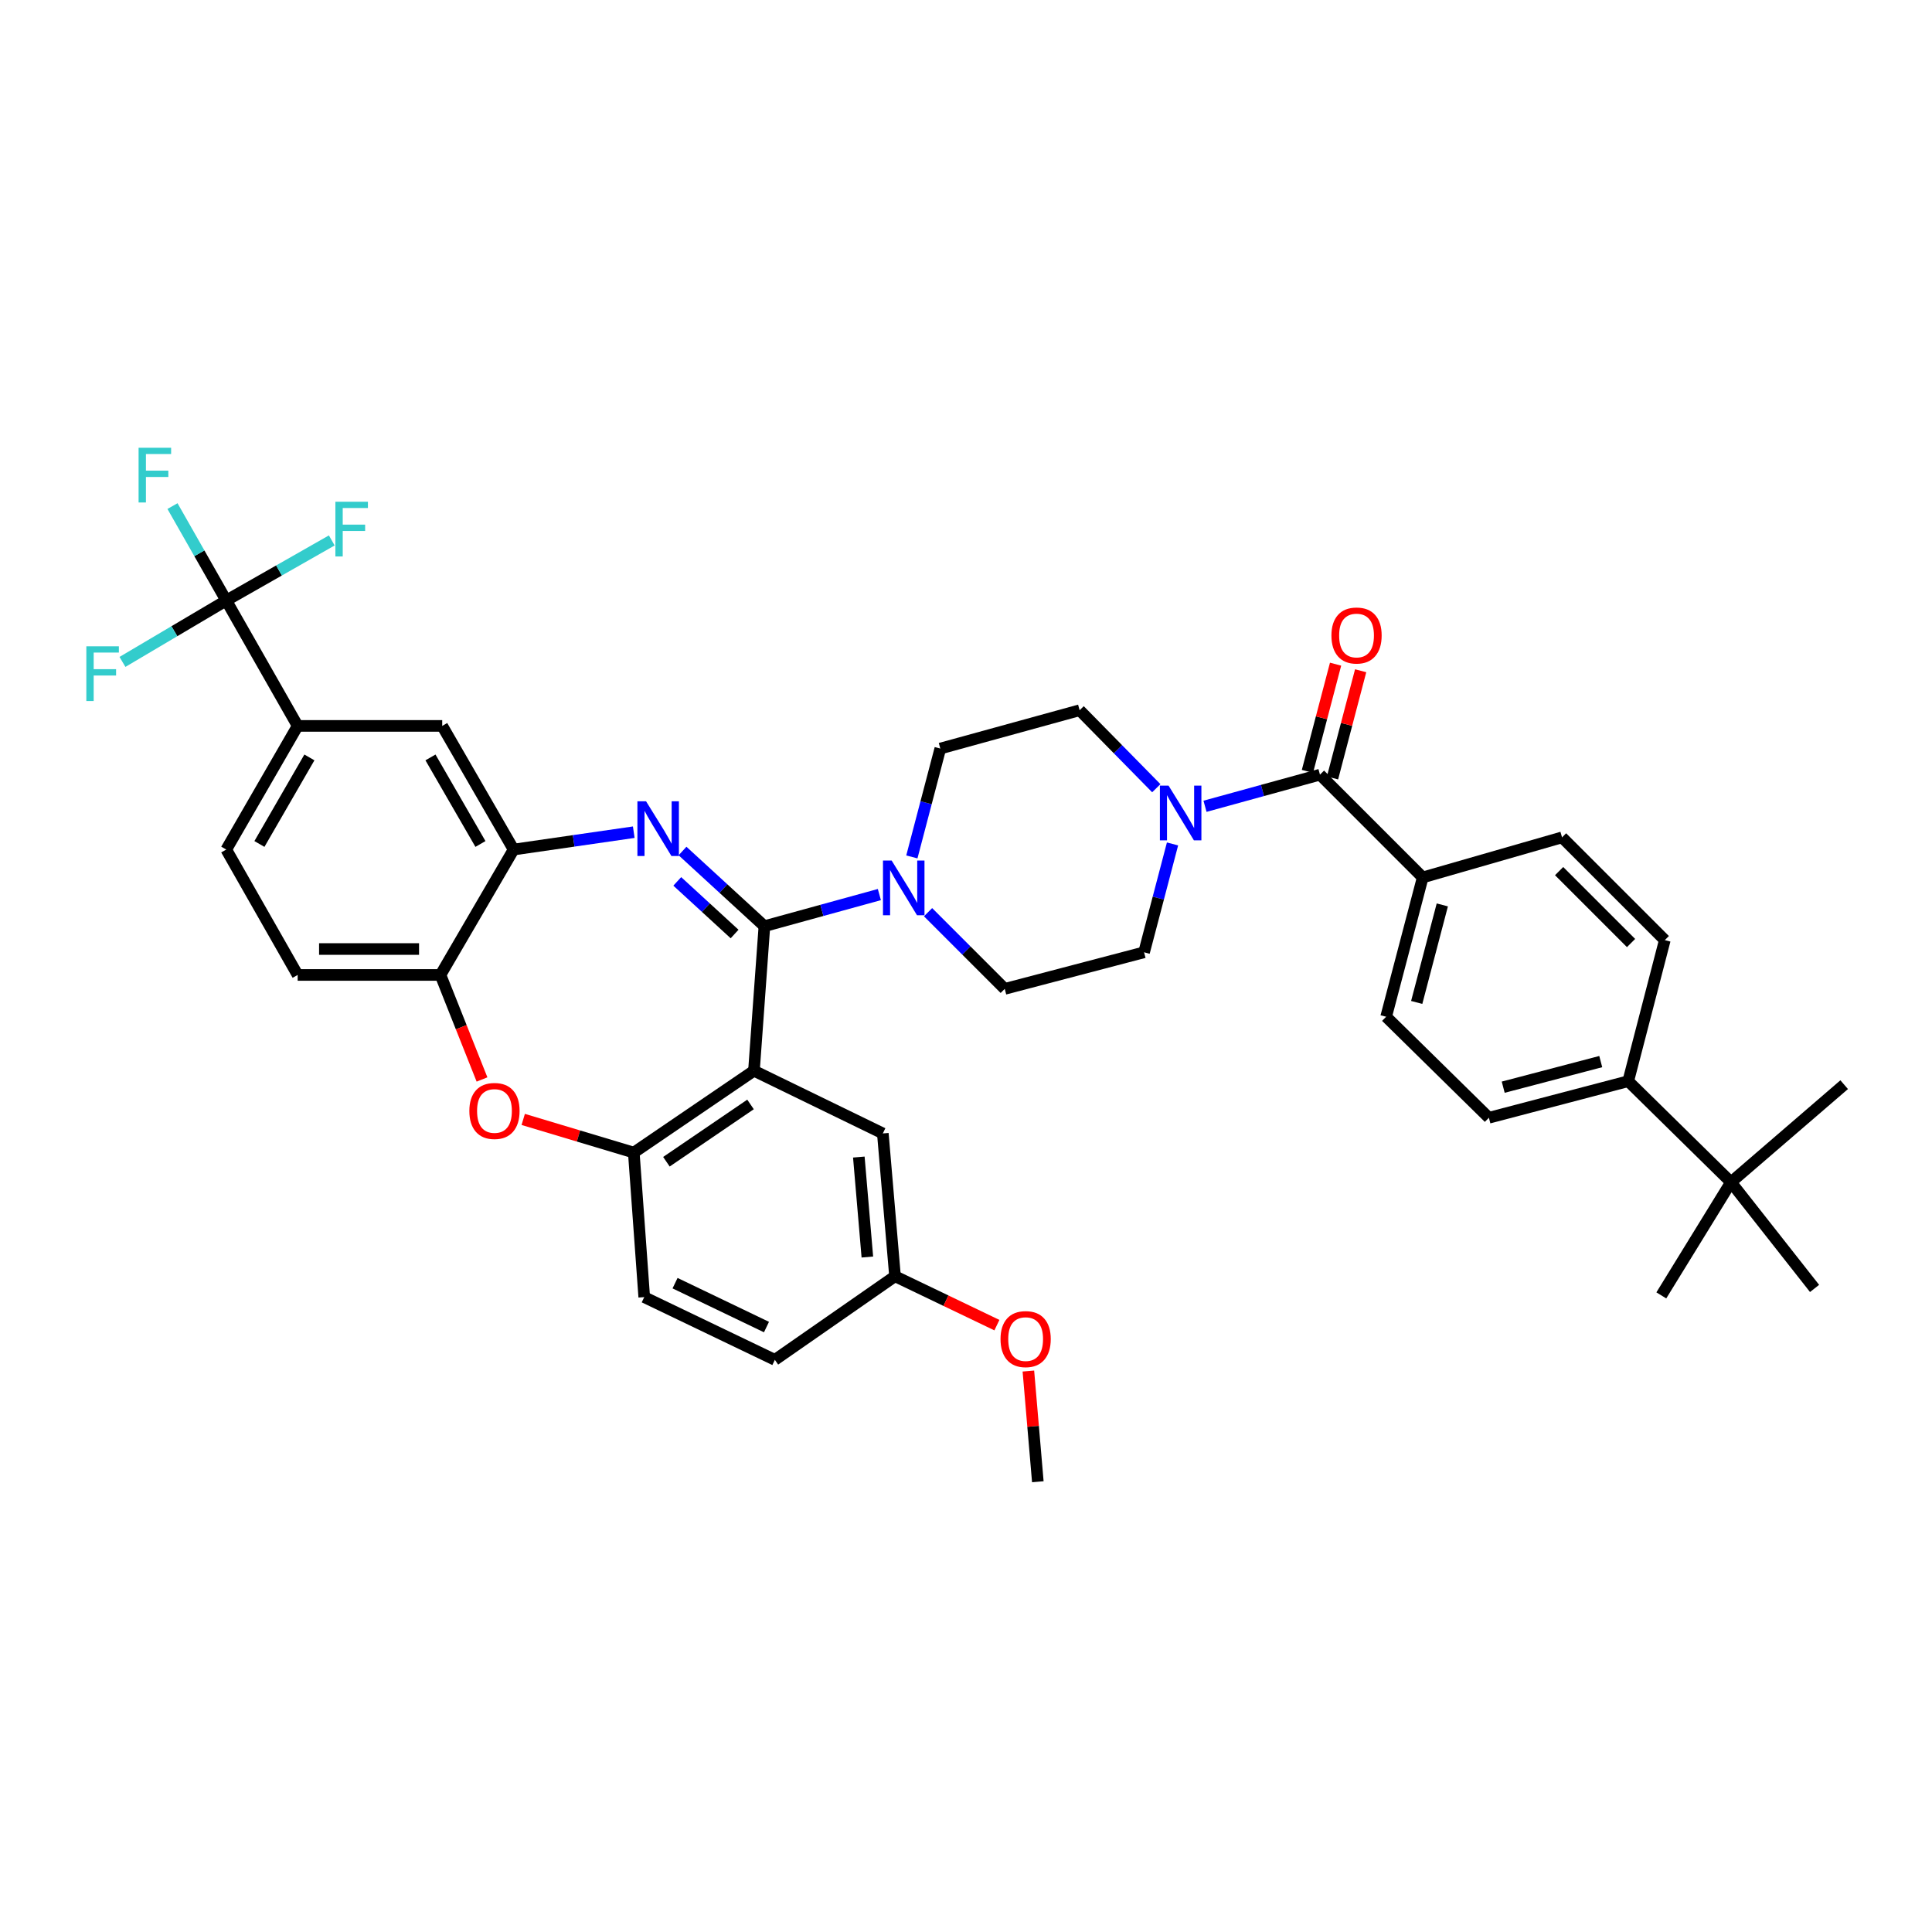<?xml version='1.0' encoding='iso-8859-1'?>
<svg version='1.1' baseProfile='full'
              xmlns='http://www.w3.org/2000/svg'
                      xmlns:rdkit='http://www.rdkit.org/xml'
                      xmlns:xlink='http://www.w3.org/1999/xlink'
                  xml:space='preserve'
width='1000px' height='1000px' viewBox='0 0 1000 1000'>
<!-- END OF HEADER -->
<rect style='opacity:1.0;fill:#FFFFFF;stroke:none' width='1000' height='1000' x='0' y='0'> </rect>
<path class='bond-0' d='M 736.396,454.156 L 808.509,433.421' style='fill:none;fill-rule:evenodd;stroke:#000000;stroke-width:6px;stroke-linecap:butt;stroke-linejoin:miter;stroke-opacity:1' />
<path class='bond-1' d='M 736.396,454.156 L 717.466,526.268' style='fill:none;fill-rule:evenodd;stroke:#000000;stroke-width:6px;stroke-linecap:butt;stroke-linejoin:miter;stroke-opacity:1' />
<path class='bond-1' d='M 746.537,468.38 L 733.286,518.859' style='fill:none;fill-rule:evenodd;stroke:#000000;stroke-width:6px;stroke-linecap:butt;stroke-linejoin:miter;stroke-opacity:1' />
<path class='bond-2' d='M 736.396,454.156 L 683.214,400.966' style='fill:none;fill-rule:evenodd;stroke:#000000;stroke-width:6px;stroke-linecap:butt;stroke-linejoin:miter;stroke-opacity:1' />
<path class='bond-3' d='M 606.895,436.822 L 599.533,464.867' style='fill:none;fill-rule:evenodd;stroke:#0000FF;stroke-width:6px;stroke-linecap:butt;stroke-linejoin:miter;stroke-opacity:1' />
<path class='bond-3' d='M 599.533,464.867 L 592.171,492.911' style='fill:none;fill-rule:evenodd;stroke:#000000;stroke-width:6px;stroke-linecap:butt;stroke-linejoin:miter;stroke-opacity:1' />
<path class='bond-4' d='M 623.711,417.331 L 653.462,409.148' style='fill:none;fill-rule:evenodd;stroke:#0000FF;stroke-width:6px;stroke-linecap:butt;stroke-linejoin:miter;stroke-opacity:1' />
<path class='bond-4' d='M 653.462,409.148 L 683.214,400.966' style='fill:none;fill-rule:evenodd;stroke:#000000;stroke-width:6px;stroke-linecap:butt;stroke-linejoin:miter;stroke-opacity:1' />
<path class='bond-5' d='M 598.497,407.978 L 578.655,387.797' style='fill:none;fill-rule:evenodd;stroke:#0000FF;stroke-width:6px;stroke-linecap:butt;stroke-linejoin:miter;stroke-opacity:1' />
<path class='bond-5' d='M 578.655,387.797 L 558.814,367.616' style='fill:none;fill-rule:evenodd;stroke:#000000;stroke-width:6px;stroke-linecap:butt;stroke-linejoin:miter;stroke-opacity:1' />
<path class='bond-6' d='M 689.704,402.67 L 696.987,374.926' style='fill:none;fill-rule:evenodd;stroke:#000000;stroke-width:6px;stroke-linecap:butt;stroke-linejoin:miter;stroke-opacity:1' />
<path class='bond-6' d='M 696.987,374.926 L 704.27,347.181' style='fill:none;fill-rule:evenodd;stroke:#FF0000;stroke-width:6px;stroke-linecap:butt;stroke-linejoin:miter;stroke-opacity:1' />
<path class='bond-6' d='M 676.723,399.262 L 684.007,371.518' style='fill:none;fill-rule:evenodd;stroke:#000000;stroke-width:6px;stroke-linecap:butt;stroke-linejoin:miter;stroke-opacity:1' />
<path class='bond-6' d='M 684.007,371.518 L 691.29,343.774' style='fill:none;fill-rule:evenodd;stroke:#FF0000;stroke-width:6px;stroke-linecap:butt;stroke-linejoin:miter;stroke-opacity:1' />
<path class='bond-7' d='M 895.95,611.906 L 842.768,559.618' style='fill:none;fill-rule:evenodd;stroke:#000000;stroke-width:6px;stroke-linecap:butt;stroke-linejoin:miter;stroke-opacity:1' />
<path class='bond-8' d='M 895.95,611.906 L 859.894,670.493' style='fill:none;fill-rule:evenodd;stroke:#000000;stroke-width:6px;stroke-linecap:butt;stroke-linejoin:miter;stroke-opacity:1' />
<path class='bond-9' d='M 895.95,611.906 L 954.545,561.422' style='fill:none;fill-rule:evenodd;stroke:#000000;stroke-width:6px;stroke-linecap:butt;stroke-linejoin:miter;stroke-opacity:1' />
<path class='bond-10' d='M 895.95,611.906 L 939.216,666.892' style='fill:none;fill-rule:evenodd;stroke:#000000;stroke-width:6px;stroke-linecap:butt;stroke-linejoin:miter;stroke-opacity:1' />
<path class='bond-11' d='M 842.768,559.618 L 770.648,578.548' style='fill:none;fill-rule:evenodd;stroke:#000000;stroke-width:6px;stroke-linecap:butt;stroke-linejoin:miter;stroke-opacity:1' />
<path class='bond-11' d='M 828.543,549.477 L 778.059,562.728' style='fill:none;fill-rule:evenodd;stroke:#000000;stroke-width:6px;stroke-linecap:butt;stroke-linejoin:miter;stroke-opacity:1' />
<path class='bond-12' d='M 842.768,559.618 L 861.698,486.603' style='fill:none;fill-rule:evenodd;stroke:#000000;stroke-width:6px;stroke-linecap:butt;stroke-linejoin:miter;stroke-opacity:1' />
<path class='bond-13' d='M 154.068,375.728 L 117.109,310.825' style='fill:none;fill-rule:evenodd;stroke:#000000;stroke-width:6px;stroke-linecap:butt;stroke-linejoin:miter;stroke-opacity:1' />
<path class='bond-14' d='M 154.068,375.728 L 117.109,439.729' style='fill:none;fill-rule:evenodd;stroke:#000000;stroke-width:6px;stroke-linecap:butt;stroke-linejoin:miter;stroke-opacity:1' />
<path class='bond-14' d='M 160.146,392.04 L 134.275,436.84' style='fill:none;fill-rule:evenodd;stroke:#000000;stroke-width:6px;stroke-linecap:butt;stroke-linejoin:miter;stroke-opacity:1' />
<path class='bond-15' d='M 154.068,375.728 L 228.887,375.728' style='fill:none;fill-rule:evenodd;stroke:#000000;stroke-width:6px;stroke-linecap:butt;stroke-linejoin:miter;stroke-opacity:1' />
<path class='bond-16' d='M 117.109,439.729 L 154.068,504.632' style='fill:none;fill-rule:evenodd;stroke:#000000;stroke-width:6px;stroke-linecap:butt;stroke-linejoin:miter;stroke-opacity:1' />
<path class='bond-17' d='M 154.068,504.632 L 227.985,504.632' style='fill:none;fill-rule:evenodd;stroke:#000000;stroke-width:6px;stroke-linecap:butt;stroke-linejoin:miter;stroke-opacity:1' />
<path class='bond-17' d='M 165.155,491.211 L 216.897,491.211' style='fill:none;fill-rule:evenodd;stroke:#000000;stroke-width:6px;stroke-linecap:butt;stroke-linejoin:miter;stroke-opacity:1' />
<path class='bond-18' d='M 228.887,375.728 L 265.845,439.729' style='fill:none;fill-rule:evenodd;stroke:#000000;stroke-width:6px;stroke-linecap:butt;stroke-linejoin:miter;stroke-opacity:1' />
<path class='bond-18' d='M 222.809,392.04 L 248.679,436.84' style='fill:none;fill-rule:evenodd;stroke:#000000;stroke-width:6px;stroke-linecap:butt;stroke-linejoin:miter;stroke-opacity:1' />
<path class='bond-19' d='M 227.985,504.632 L 265.845,439.729' style='fill:none;fill-rule:evenodd;stroke:#000000;stroke-width:6px;stroke-linecap:butt;stroke-linejoin:miter;stroke-opacity:1' />
<path class='bond-20' d='M 227.985,504.632 L 238.738,531.684' style='fill:none;fill-rule:evenodd;stroke:#000000;stroke-width:6px;stroke-linecap:butt;stroke-linejoin:miter;stroke-opacity:1' />
<path class='bond-20' d='M 238.738,531.684 L 249.492,558.736' style='fill:none;fill-rule:evenodd;stroke:#FF0000;stroke-width:6px;stroke-linecap:butt;stroke-linejoin:miter;stroke-opacity:1' />
<path class='bond-21' d='M 265.845,439.729 L 296.94,435.233' style='fill:none;fill-rule:evenodd;stroke:#000000;stroke-width:6px;stroke-linecap:butt;stroke-linejoin:miter;stroke-opacity:1' />
<path class='bond-21' d='M 296.94,435.233 L 328.034,430.737' style='fill:none;fill-rule:evenodd;stroke:#0000FF;stroke-width:6px;stroke-linecap:butt;stroke-linejoin:miter;stroke-opacity:1' />
<path class='bond-22' d='M 353.27,440.483 L 374.464,459.938' style='fill:none;fill-rule:evenodd;stroke:#0000FF;stroke-width:6px;stroke-linecap:butt;stroke-linejoin:miter;stroke-opacity:1' />
<path class='bond-22' d='M 374.464,459.938 L 395.658,479.394' style='fill:none;fill-rule:evenodd;stroke:#000000;stroke-width:6px;stroke-linecap:butt;stroke-linejoin:miter;stroke-opacity:1' />
<path class='bond-22' d='M 350.553,456.206 L 365.389,469.825' style='fill:none;fill-rule:evenodd;stroke:#0000FF;stroke-width:6px;stroke-linecap:butt;stroke-linejoin:miter;stroke-opacity:1' />
<path class='bond-22' d='M 365.389,469.825 L 380.224,483.444' style='fill:none;fill-rule:evenodd;stroke:#000000;stroke-width:6px;stroke-linecap:butt;stroke-linejoin:miter;stroke-opacity:1' />
<path class='bond-23' d='M 270.818,579.411 L 299.434,587.994' style='fill:none;fill-rule:evenodd;stroke:#FF0000;stroke-width:6px;stroke-linecap:butt;stroke-linejoin:miter;stroke-opacity:1' />
<path class='bond-23' d='M 299.434,587.994 L 328.049,596.577' style='fill:none;fill-rule:evenodd;stroke:#000000;stroke-width:6px;stroke-linecap:butt;stroke-linejoin:miter;stroke-opacity:1' />
<path class='bond-24' d='M 395.658,479.394 L 390.245,554.213' style='fill:none;fill-rule:evenodd;stroke:#000000;stroke-width:6px;stroke-linecap:butt;stroke-linejoin:miter;stroke-opacity:1' />
<path class='bond-25' d='M 395.658,479.394 L 425.41,471.211' style='fill:none;fill-rule:evenodd;stroke:#000000;stroke-width:6px;stroke-linecap:butt;stroke-linejoin:miter;stroke-opacity:1' />
<path class='bond-25' d='M 425.41,471.211 L 455.161,463.029' style='fill:none;fill-rule:evenodd;stroke:#0000FF;stroke-width:6px;stroke-linecap:butt;stroke-linejoin:miter;stroke-opacity:1' />
<path class='bond-26' d='M 390.245,554.213 L 328.049,596.577' style='fill:none;fill-rule:evenodd;stroke:#000000;stroke-width:6px;stroke-linecap:butt;stroke-linejoin:miter;stroke-opacity:1' />
<path class='bond-26' d='M 388.471,571.659 L 344.933,601.314' style='fill:none;fill-rule:evenodd;stroke:#000000;stroke-width:6px;stroke-linecap:butt;stroke-linejoin:miter;stroke-opacity:1' />
<path class='bond-27' d='M 390.245,554.213 L 456.952,586.66' style='fill:none;fill-rule:evenodd;stroke:#000000;stroke-width:6px;stroke-linecap:butt;stroke-linejoin:miter;stroke-opacity:1' />
<path class='bond-28' d='M 328.049,596.577 L 333.454,671.396' style='fill:none;fill-rule:evenodd;stroke:#000000;stroke-width:6px;stroke-linecap:butt;stroke-linejoin:miter;stroke-opacity:1' />
<path class='bond-29' d='M 333.454,671.396 L 401.064,703.851' style='fill:none;fill-rule:evenodd;stroke:#000000;stroke-width:6px;stroke-linecap:butt;stroke-linejoin:miter;stroke-opacity:1' />
<path class='bond-29' d='M 349.404,664.165 L 396.73,686.884' style='fill:none;fill-rule:evenodd;stroke:#000000;stroke-width:6px;stroke-linecap:butt;stroke-linejoin:miter;stroke-opacity:1' />
<path class='bond-30' d='M 401.064,703.851 L 463.26,660.585' style='fill:none;fill-rule:evenodd;stroke:#000000;stroke-width:6px;stroke-linecap:butt;stroke-linejoin:miter;stroke-opacity:1' />
<path class='bond-31' d='M 463.26,660.585 L 489.627,673.239' style='fill:none;fill-rule:evenodd;stroke:#000000;stroke-width:6px;stroke-linecap:butt;stroke-linejoin:miter;stroke-opacity:1' />
<path class='bond-31' d='M 489.627,673.239 L 515.994,685.894' style='fill:none;fill-rule:evenodd;stroke:#FF0000;stroke-width:6px;stroke-linecap:butt;stroke-linejoin:miter;stroke-opacity:1' />
<path class='bond-32' d='M 463.26,660.585 L 456.952,586.66' style='fill:none;fill-rule:evenodd;stroke:#000000;stroke-width:6px;stroke-linecap:butt;stroke-linejoin:miter;stroke-opacity:1' />
<path class='bond-32' d='M 448.942,650.637 L 444.527,598.89' style='fill:none;fill-rule:evenodd;stroke:#000000;stroke-width:6px;stroke-linecap:butt;stroke-linejoin:miter;stroke-opacity:1' />
<path class='bond-33' d='M 480.359,472.15 L 500.205,491.996' style='fill:none;fill-rule:evenodd;stroke:#0000FF;stroke-width:6px;stroke-linecap:butt;stroke-linejoin:miter;stroke-opacity:1' />
<path class='bond-33' d='M 500.205,491.996 L 520.051,511.841' style='fill:none;fill-rule:evenodd;stroke:#000000;stroke-width:6px;stroke-linecap:butt;stroke-linejoin:miter;stroke-opacity:1' />
<path class='bond-34' d='M 471.977,443.537 L 479.339,415.493' style='fill:none;fill-rule:evenodd;stroke:#0000FF;stroke-width:6px;stroke-linecap:butt;stroke-linejoin:miter;stroke-opacity:1' />
<path class='bond-34' d='M 479.339,415.493 L 486.701,387.449' style='fill:none;fill-rule:evenodd;stroke:#000000;stroke-width:6px;stroke-linecap:butt;stroke-linejoin:miter;stroke-opacity:1' />
<path class='bond-35' d='M 486.701,387.449 L 558.814,367.616' style='fill:none;fill-rule:evenodd;stroke:#000000;stroke-width:6px;stroke-linecap:butt;stroke-linejoin:miter;stroke-opacity:1' />
<path class='bond-36' d='M 520.051,511.841 L 592.171,492.911' style='fill:none;fill-rule:evenodd;stroke:#000000;stroke-width:6px;stroke-linecap:butt;stroke-linejoin:miter;stroke-opacity:1' />
<path class='bond-37' d='M 532.287,709.647 L 534.732,738.298' style='fill:none;fill-rule:evenodd;stroke:#FF0000;stroke-width:6px;stroke-linecap:butt;stroke-linejoin:miter;stroke-opacity:1' />
<path class='bond-37' d='M 534.732,738.298 L 537.177,766.949' style='fill:none;fill-rule:evenodd;stroke:#000000;stroke-width:6px;stroke-linecap:butt;stroke-linejoin:miter;stroke-opacity:1' />
<path class='bond-38' d='M 117.109,310.825 L 103.193,286.388' style='fill:none;fill-rule:evenodd;stroke:#000000;stroke-width:6px;stroke-linecap:butt;stroke-linejoin:miter;stroke-opacity:1' />
<path class='bond-38' d='M 103.193,286.388 L 89.277,261.95' style='fill:none;fill-rule:evenodd;stroke:#33CCCC;stroke-width:6px;stroke-linecap:butt;stroke-linejoin:miter;stroke-opacity:1' />
<path class='bond-39' d='M 117.109,310.825 L 144.417,295.275' style='fill:none;fill-rule:evenodd;stroke:#000000;stroke-width:6px;stroke-linecap:butt;stroke-linejoin:miter;stroke-opacity:1' />
<path class='bond-39' d='M 144.417,295.275 L 171.725,279.725' style='fill:none;fill-rule:evenodd;stroke:#33CCCC;stroke-width:6px;stroke-linecap:butt;stroke-linejoin:miter;stroke-opacity:1' />
<path class='bond-40' d='M 117.109,310.825 L 90.248,326.715' style='fill:none;fill-rule:evenodd;stroke:#000000;stroke-width:6px;stroke-linecap:butt;stroke-linejoin:miter;stroke-opacity:1' />
<path class='bond-40' d='M 90.248,326.715 L 63.388,342.605' style='fill:none;fill-rule:evenodd;stroke:#33CCCC;stroke-width:6px;stroke-linecap:butt;stroke-linejoin:miter;stroke-opacity:1' />
<path class='bond-41' d='M 808.509,433.421 L 861.698,486.603' style='fill:none;fill-rule:evenodd;stroke:#000000;stroke-width:6px;stroke-linecap:butt;stroke-linejoin:miter;stroke-opacity:1' />
<path class='bond-41' d='M 806.998,450.889 L 844.231,488.116' style='fill:none;fill-rule:evenodd;stroke:#000000;stroke-width:6px;stroke-linecap:butt;stroke-linejoin:miter;stroke-opacity:1' />
<path class='bond-42' d='M 717.466,526.268 L 770.648,578.548' style='fill:none;fill-rule:evenodd;stroke:#000000;stroke-width:6px;stroke-linecap:butt;stroke-linejoin:miter;stroke-opacity:1' />
<path  class='atom-1' d='M 604.841 406.639
L 614.121 421.639
Q 615.041 423.119, 616.521 425.799
Q 618.001 428.479, 618.081 428.639
L 618.081 406.639
L 621.841 406.639
L 621.841 434.959
L 617.961 434.959
L 608.001 418.559
Q 606.841 416.639, 605.601 414.439
Q 604.401 412.239, 604.041 411.559
L 604.041 434.959
L 600.361 434.959
L 600.361 406.639
L 604.841 406.639
' fill='#0000FF'/>
<path  class='atom-3' d='M 689.144 328.933
Q 689.144 322.133, 692.504 318.333
Q 695.864 314.533, 702.144 314.533
Q 708.424 314.533, 711.784 318.333
Q 715.144 322.133, 715.144 328.933
Q 715.144 335.813, 711.744 339.733
Q 708.344 343.613, 702.144 343.613
Q 695.904 343.613, 692.504 339.733
Q 689.144 335.853, 689.144 328.933
M 702.144 340.413
Q 706.464 340.413, 708.784 337.533
Q 711.144 334.613, 711.144 328.933
Q 711.144 323.373, 708.784 320.573
Q 706.464 317.733, 702.144 317.733
Q 697.824 317.733, 695.464 320.533
Q 693.144 323.333, 693.144 328.933
Q 693.144 334.653, 695.464 337.533
Q 697.824 340.413, 702.144 340.413
' fill='#FF0000'/>
<path  class='atom-12' d='M 334.404 414.75
L 343.684 429.75
Q 344.604 431.23, 346.084 433.91
Q 347.564 436.59, 347.644 436.75
L 347.644 414.75
L 351.404 414.75
L 351.404 443.07
L 347.524 443.07
L 337.564 426.67
Q 336.404 424.75, 335.164 422.55
Q 333.964 420.35, 333.604 419.67
L 333.604 443.07
L 329.924 443.07
L 329.924 414.75
L 334.404 414.75
' fill='#0000FF'/>
<path  class='atom-13' d='M 242.936 575.027
Q 242.936 568.227, 246.296 564.427
Q 249.656 560.627, 255.936 560.627
Q 262.216 560.627, 265.576 564.427
Q 268.936 568.227, 268.936 575.027
Q 268.936 581.907, 265.536 585.827
Q 262.136 589.707, 255.936 589.707
Q 249.696 589.707, 246.296 585.827
Q 242.936 581.947, 242.936 575.027
M 255.936 586.507
Q 260.256 586.507, 262.576 583.627
Q 264.936 580.707, 264.936 575.027
Q 264.936 569.467, 262.576 566.667
Q 260.256 563.827, 255.936 563.827
Q 251.616 563.827, 249.256 566.627
Q 246.936 569.427, 246.936 575.027
Q 246.936 580.747, 249.256 583.627
Q 251.616 586.507, 255.936 586.507
' fill='#FF0000'/>
<path  class='atom-21' d='M 461.511 445.401
L 470.791 460.401
Q 471.711 461.881, 473.191 464.561
Q 474.671 467.241, 474.751 467.401
L 474.751 445.401
L 478.511 445.401
L 478.511 473.721
L 474.631 473.721
L 464.671 457.321
Q 463.511 455.401, 462.271 453.201
Q 461.071 451.001, 460.711 450.321
L 460.711 473.721
L 457.031 473.721
L 457.031 445.401
L 461.511 445.401
' fill='#0000FF'/>
<path  class='atom-26' d='M 517.869 693.112
Q 517.869 686.312, 521.229 682.512
Q 524.589 678.712, 530.869 678.712
Q 537.149 678.712, 540.509 682.512
Q 543.869 686.312, 543.869 693.112
Q 543.869 699.992, 540.469 703.912
Q 537.069 707.792, 530.869 707.792
Q 524.629 707.792, 521.229 703.912
Q 517.869 700.032, 517.869 693.112
M 530.869 704.592
Q 535.189 704.592, 537.509 701.712
Q 539.869 698.792, 539.869 693.112
Q 539.869 687.552, 537.509 684.752
Q 535.189 681.912, 530.869 681.912
Q 526.549 681.912, 524.189 684.712
Q 521.869 687.512, 521.869 693.112
Q 521.869 698.832, 524.189 701.712
Q 526.549 704.592, 530.869 704.592
' fill='#FF0000'/>
<path  class='atom-29' d='M 71.731 231.763
L 88.571 231.763
L 88.571 235.003
L 75.531 235.003
L 75.531 243.603
L 87.131 243.603
L 87.131 246.883
L 75.531 246.883
L 75.531 260.083
L 71.731 260.083
L 71.731 231.763
' fill='#33CCCC'/>
<path  class='atom-30' d='M 173.592 259.707
L 190.432 259.707
L 190.432 262.947
L 177.392 262.947
L 177.392 271.547
L 188.992 271.547
L 188.992 274.827
L 177.392 274.827
L 177.392 288.027
L 173.592 288.027
L 173.592 259.707
' fill='#33CCCC'/>
<path  class='atom-31' d='M 44.689 334.526
L 61.529 334.526
L 61.529 337.766
L 48.489 337.766
L 48.489 346.366
L 60.089 346.366
L 60.089 349.646
L 48.489 349.646
L 48.489 362.846
L 44.689 362.846
L 44.689 334.526
' fill='#33CCCC'/>
</svg>
